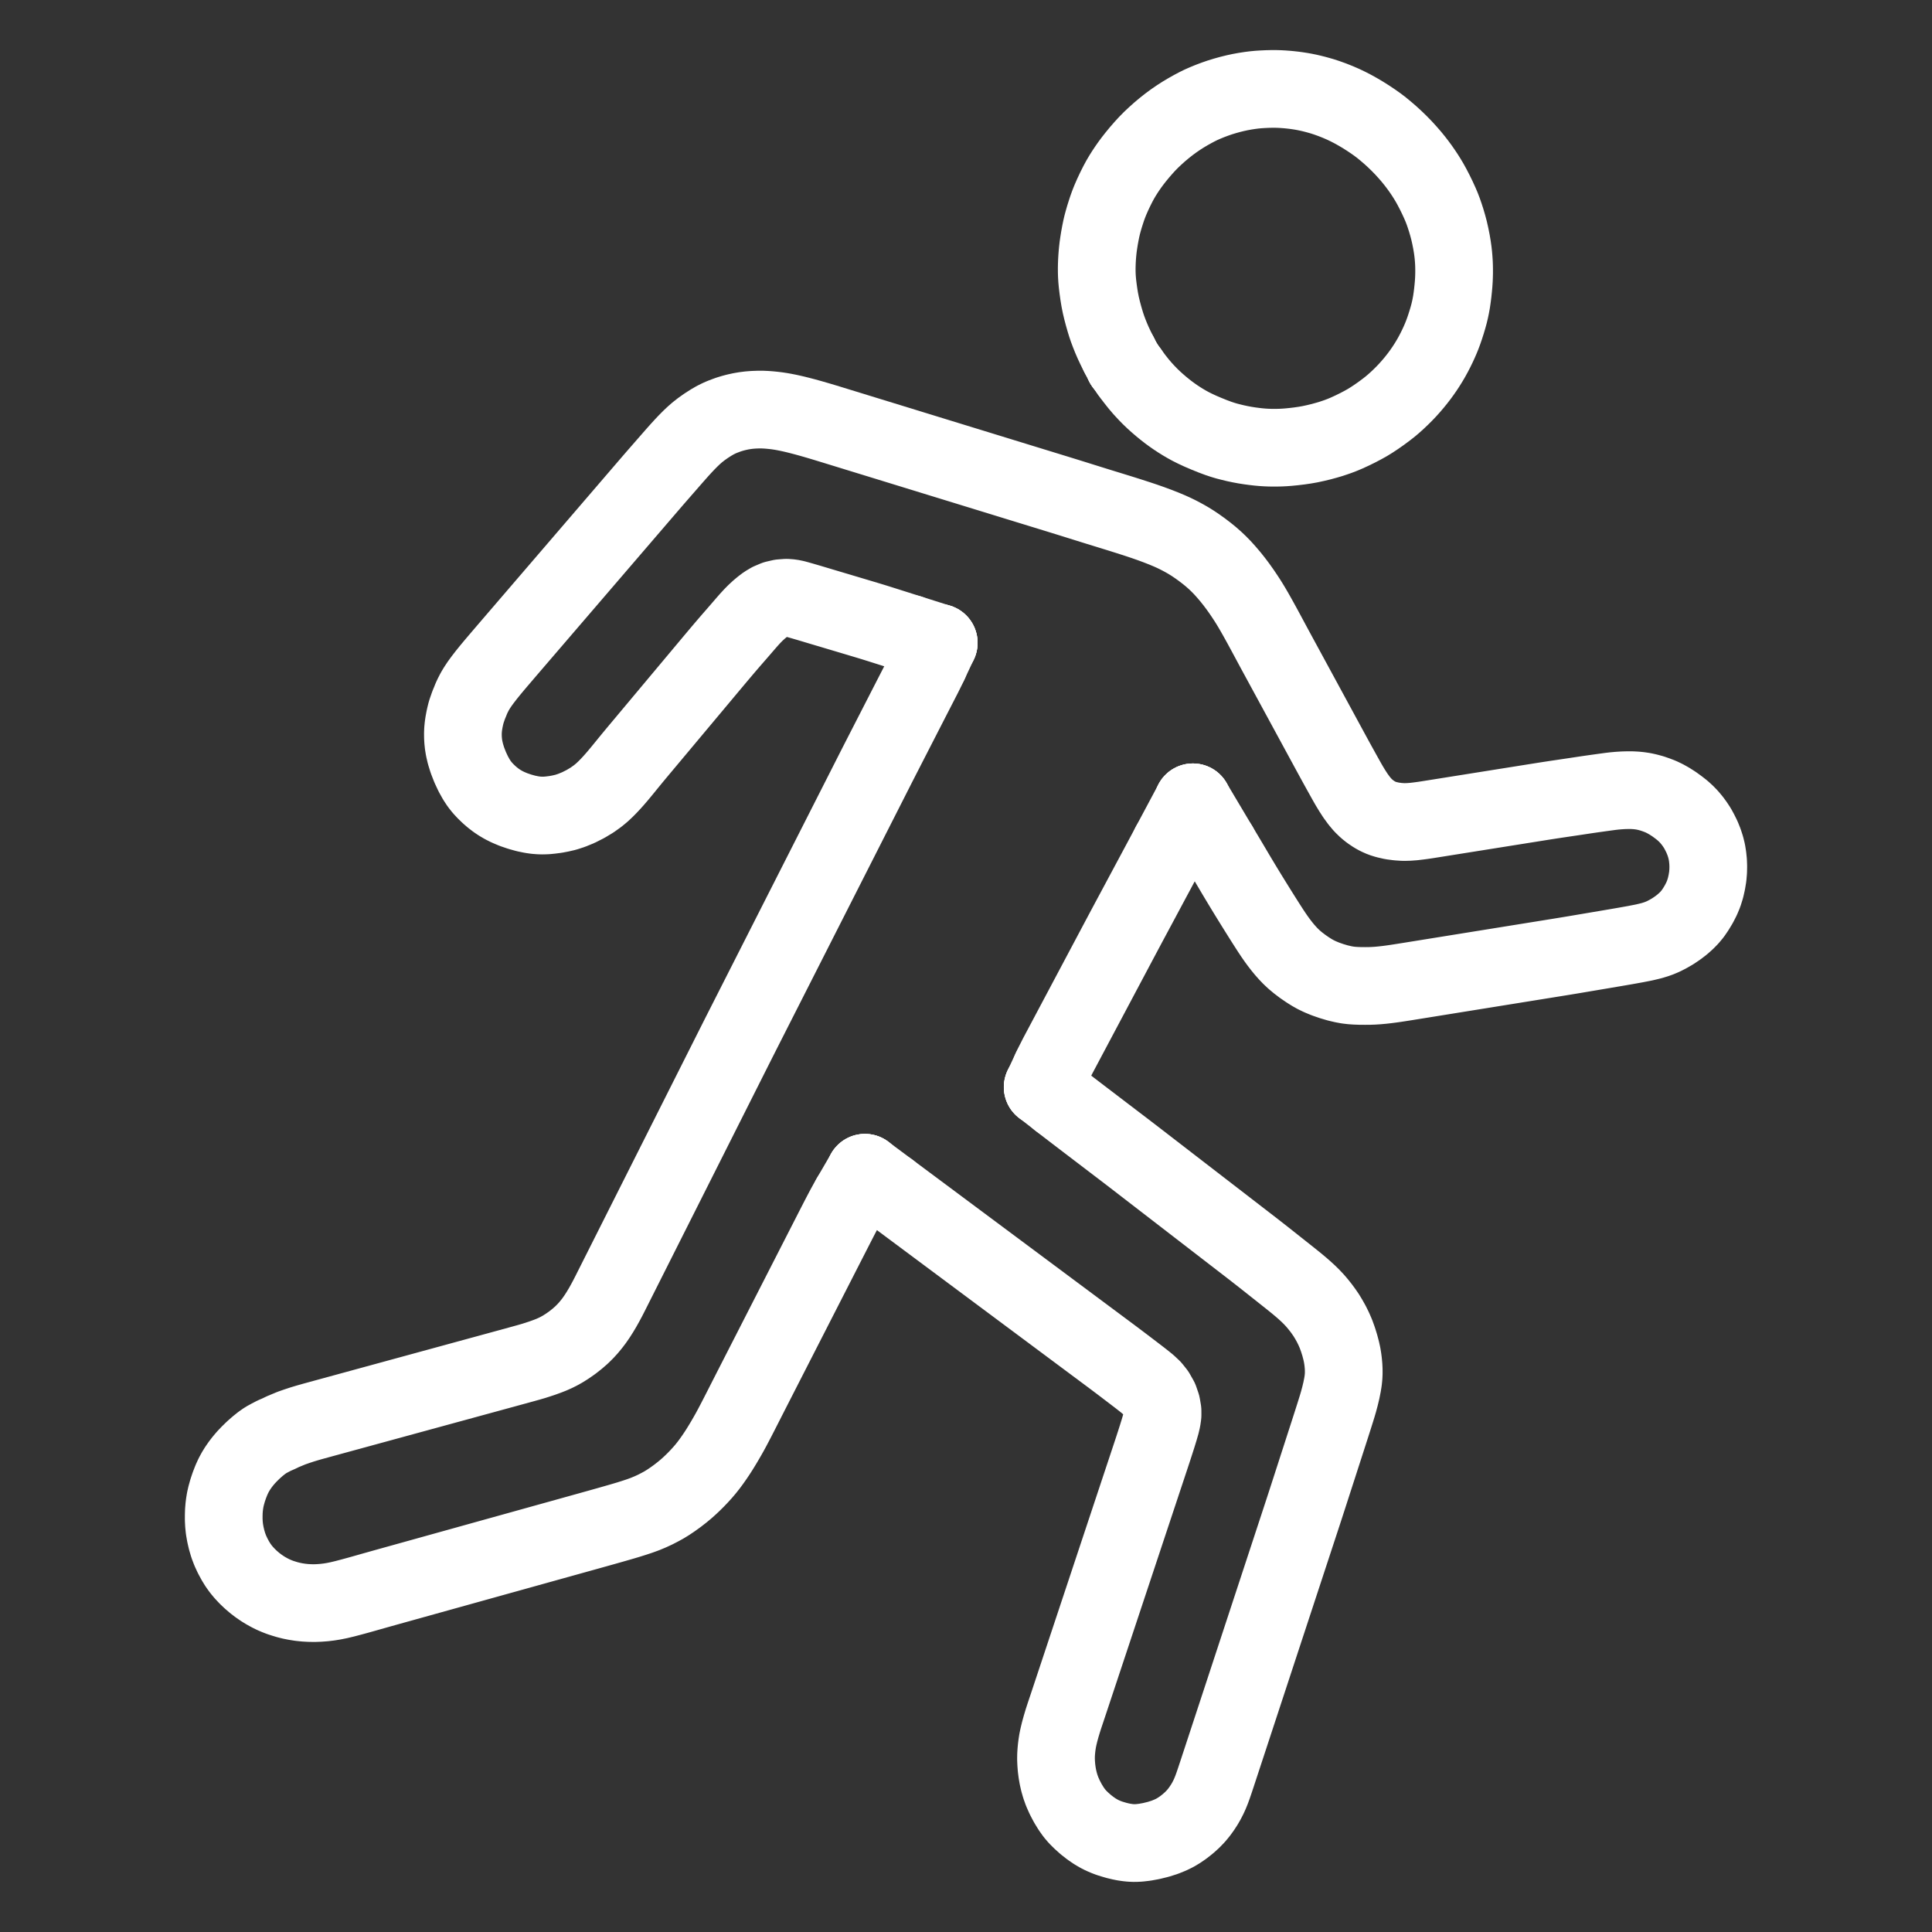 <svg height="1024" width="1024" viewBox="-47.5 -47.5 1119.0 1119.0" xmlns="http://www.w3.org/2000/svg"><rect x="-47.5" y="-47.5" width="1119.0" height="1119.0" fill="#333333" stroke="none"/><g stroke-width="45.0" id="skeleton-paths">
    <path stroke-linejoin="round" stroke-linecap="round" fill="none" stroke-width="45" stroke="#fff" d="M600.742 158.150L599.672 156.093L598.595 153.898L597.222 150.976L595.988 148.121L594.886 145.356L593.983 142.935L593.198 140.620L592.479 138.277L591.629 135.309L590.816 132.234L590.074 129.106L589.494 126.191L588.958 122.946L588.508 119.736L588.141 116.665L587.919 114.267L587.784 112.004L587.727 110.034L587.716 107.816L587.754 105.846L587.837 103.629L587.952 101.659L588.123 99.446L588.308 97.527L588.568 95.306L588.901 92.995L589.335 90.293L589.846 87.509L590.324 85.144L590.870 82.784L591.439 80.672L592.150 78.177L592.921 75.739L593.691 73.373L594.558 70.960L595.544 68.462L596.900 65.349L598.401 62.155L599.991 58.991L601.374 56.440L602.759 54.093L604.049 52.052L605.492 49.889L606.870 47.923L608.509 45.708L610.367 43.344L612.537 40.704L614.861 38.038L616.966 35.737L619.214 33.454L621.498 31.305L624.137 28.932L626.896 26.618L629.623 24.467L632.354 22.457L635.006 20.637L637.731 18.885L640.549 17.205L643.335 15.642L645.767 14.355L648.080 13.214L650.459 12.167L653.255 11.015L656.148 9.927L659.050 8.924L662.025 8.014L665.015 7.182L667.999 6.446L670.771 5.848L673.575 5.334L676.347 4.907L678.820 4.587L681.289 4.351L683.635 4.200L686.282 4.071L688.899 4.009L691.236 4L693.542 4.066L695.490 4.169L697.745 4.338L699.676 4.518L701.979 4.779L703.884 5.033L706.172 5.390L708.064 5.731L710.331 6.192L712.155 6.616L714.259 7.143L716.061 7.637L718.361 8.297L720.904 9.125L724.104 10.272L727.360 11.563L730.563 12.954L733.424 14.329L736.190 15.761L738.982 17.320L741.857 19.020L744.841 20.904L747.713 22.825L750.181 24.565L752.538 26.353L754.871 28.263L757.509 30.522L760.211 32.982L762.825 35.510L765.367 38.121L767.776 40.764L769.868 43.170L771.821 45.570L773.412 47.631L775.037 49.833L776.421 51.814L777.874 53.993L779.159 56.034L780.544 58.353L781.925 60.851L783.513 63.907L785.053 67.060L786.446 70.103L787.500 72.572L788.413 74.956L789.254 77.389L790.141 80.134L790.980 82.992L791.768 85.945L792.511 89.221L793.155 92.464L793.675 95.551L794.018 97.978L794.273 100.263L794.445 102.233L794.589 104.451L794.670 106.421L794.709 108.638L794.704 110.608L794.652 112.827L794.570 114.741L794.420 117.031L794.208 119.356L793.916 122.157L793.566 124.883L793.207 127.347L792.777 129.713L792.347 131.793L791.782 134.151L791.144 136.491L790.336 139.197L789.468 141.905L788.622 144.363L787.783 146.613L786.980 148.588L786.038 150.756L785.070 152.855L783.927 155.193L782.807 157.359L781.534 159.674L780.313 161.760L778.933 163.988L777.609 166.007L776.111 168.174L774.672 170.147L772.979 172.341L771.323 174.377L769.422 176.597L767.685 178.523L765.719 180.585L763.849 182.439L761.698 184.478L759.732 186.246L757.501 188.128L755.102 189.995L752.321 192.051L749.467 194.043L746.956 195.705L744.499 197.218L741.942 198.652L738.799 200.304L735.465 201.933L732.312 203.378L729.771 204.441L727.480 205.315L725.504 205.997L723.225 206.758L720.829 207.461L717.762 208.303L714.577 209.071L711.360 209.771L708.354 210.307L705.143 210.775L701.917 211.163L698.834 211.470L696.386 211.654L694.101 211.761L692.131 211.808L689.913 211.817L687.943 211.788L685.693 211.698L683.722 211.575L681.395 211.368L679.037 211.095L676.315 210.736L673.510 210.293L670.793 209.785L668.022 209.196L665.402 208.557L663.012 207.947L660.638 207.241L658.118 206.397L654.915 205.206L651.347 203.767L647.772 202.241L644.595 200.763L642.048 199.487L639.696 198.189L637.621 196.970L635.397 195.584L633.383 194.254L631.239 192.757L629.297 191.327L627.149 189.655L625.135 188.015L622.845 186.047L620.778 184.185L618.562 182.062L616.474 179.914L614.287 177.536L612.059 174.932L609.854 172.151L608.171 169.942L606.723 167.919" id="path-0-0"></path>
    <path stroke-linejoin="round" stroke-linecap="round" fill="none" stroke-width="45" stroke="#fff" d="M600.742 158.150L603.424 163.308" id="path-extension-1"></path>
    <path stroke-linejoin="round" stroke-linecap="round" fill="none" stroke-width="45" stroke="#fff" d="M606.723 167.919L603.424 163.308" id="path-extension-2"></path>
    <path stroke-linejoin="round" stroke-linecap="round" fill="none" stroke-width="45" stroke="#fff" d="M603.424 163.308L603.424 163.308" id="path-connection-1"></path>
  </g>
<g stroke-width="45.0" id="skeleton-paths">
    <path stroke-linejoin="round" stroke-linecap="round" fill="none" stroke-width="45" stroke="#fff" d="M479.401 319.494L476.700 318.638L473.817 317.725L470.288 316.603L467.579 315.746L465.251 315.007L463.231 314.369L461.009 313.669L458.987 313.039L456.682 312.332L454.287 311.610L451.136 310.665L447.467 309.571L443.331 308.336L439.186 307.101L435.513 306.006L432.344 305.064L429.950 304.350L427.636 303.660L425.622 303.057L423.387 302.390L421.371 301.787L419.130 301.129L417.098 300.540L414.851 299.901L412.924 299.377L410.546 298.895L408.038 298.699L404.772 298.945L401.583 299.687L398.478 300.994L396.064 302.435L393.865 304.103L392.008 305.666L390.017 307.506L388.211 309.340L386.271 311.455L384.575 313.389L382.739 315.515L381.047 317.477L379.148 319.669L377.445 321.621L375.591 323.755L373.892 325.725L371.931 328.023L370.137 330.139L368.202 332.432L366.541 334.408L364.734 336.565L363.071 338.552L361.210 340.775L359.547 342.762L357.731 344.933L356.064 346.925L354.082 349.294L352.037 351.736L349.740 354.481L347.448 357.220L345.388 359.680L343.421 362.031L341.764 364.011L339.961 366.165L338.298 368.151L336.437 370.375L334.782 372.353L332.933 374.561L331.012 376.856L328.785 379.517L326.563 382.171L324.614 384.498L322.756 386.716L321.090 388.712L319.238 390.944L317.592 392.944L315.802 395.137L314.155 397.162L312.234 399.505L310.459 401.638L308.508 403.912L306.785 405.839L304.919 407.829L303.191 409.573L301.129 411.513L298.713 413.511L295.473 415.837L291.629 418.146L287.431 420.268L283.556 421.850L280.116 422.972L277.114 423.664L274.268 424.200L271.525 424.549L269.188 424.783L266.899 424.860L264.976 424.815L262.700 424.635L260.306 424.283L257.126 423.630L253.545 422.631L249.915 421.394L246.699 420.037L244.165 418.770L241.851 417.407L239.856 416.065L237.703 414.407L235.744 412.711L233.660 410.694L231.898 408.793L230.101 406.529L228.441 404.005L226.588 400.685L224.817 396.894L223.227 392.812L222.085 389.130L221.356 385.974L220.966 383.615L220.734 381.369L220.624 379.431L220.603 377.205L220.687 375.235L220.899 373.065L221.187 371.126L221.573 369.030L222 367.095L222.523 364.995L223.210 362.976L223.958 360.839L224.748 358.960L225.513 357.015L226.372 355.191L227.492 353.020L228.724 350.956L230.274 348.612L232.047 346.184L234.145 343.464L236.428 340.639L238.744 337.856L241.107 335.071L243.384 332.406L245.356 330.100L247.182 327.968L248.739 326.154L250.463 324.146L252.116 322.222L254.068 319.950L255.811 317.921L257.745 315.670L259.306 313.853L261.222 311.622L262.933 309.630L264.938 307.296L266.637 305.318L268.477 303.177L270.140 301.240L272.076 298.987L273.884 296.882L275.872 294.568L277.586 292.573L279.439 290.416L281.127 288.450L283.017 286.250L284.705 284.285L286.529 282.162L288.194 280.224L290.132 277.969L291.940 275.863L293.926 273.551L295.638 271.558L297.478 269.417L299.158 267.461L301.151 265.141L303.247 262.701L305.572 259.995L307.905 257.278L309.975 254.869L311.994 252.518L313.691 250.543L315.530 248.402L317.211 246.445L319.205 244.125L321.300 241.685L323.625 238.979L325.959 236.263L328.030 233.853L330.051 231.505L331.754 229.536L333.606 227.405L335.293 225.473L337.254 223.226L339.079 221.136L341.076 218.845L342.801 216.874L344.667 214.757L346.378 212.843L348.374 210.662L350.250 208.682L352.335 206.579L354.190 204.809L356.346 202.916L358.679 201.086L361.471 199.105L364.246 197.325L366.676 195.912L368.854 194.823L370.734 193.993L372.814 193.205L374.638 192.536L376.857 191.870L379.020 191.298L381.554 190.744L383.928 190.337L386.412 190.027L388.940 189.830L391.598 189.733L393.921 189.722L396.271 189.830L398.210 189.972L400.524 190.201L402.432 190.431L404.725 190.775L406.616 191.109L408.912 191.560L410.787 191.968L413.058 192.491L415.366 193.066L418.509 193.884L422.176 194.896L426.313 196.088L430.533 197.352L434.618 198.600L438.290 199.728L441.433 200.693L443.927 201.460L446.259 202.177L448.312 202.810L450.612 203.516L453.009 204.254L456.124 205.209L459.773 206.330L463.884 207.592L468.105 208.889L472.329 210.188L476.541 211.484L480.627 212.741L484.300 213.869L487.439 214.833L489.933 215.600L492.266 216.318L494.327 216.953L496.625 217.659L499.024 218.397L502.131 219.350L505.778 220.470L509.885 221.731L514.113 223.031L518.330 224.328L522.421 225.586L526.093 226.715L529.228 227.678L531.707 228.439L533.978 229.136L536.027 229.767L538.274 230.458L540.342 231.097L542.639 231.802L545.039 232.540L548.138 233.490L551.783 234.610L555.886 235.870L560.107 237.167L564.327 238.464L568.546 239.765L572.769 241.073L576.979 242.387L581.062 243.664L584.729 244.811L587.861 245.785L590.341 246.551L592.612 247.250L594.661 247.880L596.906 248.572L598.973 249.211L601.253 249.917L603.538 250.634L606.146 251.459L608.951 252.358L611.919 253.323L615.316 254.457L619.036 255.760L623.053 257.242L626.741 258.691L629.920 260.025L632.363 261.130L634.571 262.200L636.557 263.225L638.752 264.421L640.821 265.611L643.177 267.074L645.685 268.753L648.513 270.769L651.364 272.949L653.859 274.977L656.263 277.101L658.291 279.029L660.538 281.324L662.696 283.717L665.030 286.444L667.308 289.298L669.440 292.126L671.466 294.972L673.274 297.637L674.832 300.007L676.253 302.275L677.493 304.324L678.896 306.728L680.340 309.265L681.943 312.138L683.514 315L685.034 317.800L686.515 320.547L687.924 323.168L689.166 325.481L690.362 327.700L691.414 329.647L692.652 331.928L693.900 334.227L695.378 336.947L696.862 339.679L698.189 342.122L699.509 344.551L700.757 346.850L702.238 349.574L703.698 352.262L705.048 354.746L706.368 357.176L707.680 359.593L709.137 362.277L710.596 364.962L711.910 367.380L713.229 369.807L714.539 372.221L715.993 374.899L717.486 377.649L718.972 380.384L720.466 383.133L721.922 385.812L723.234 388.226L724.555 390.655L725.949 393.208L727.660 396.316L729.456 399.564L731.186 402.670L732.613 405.228L734.051 407.736L735.626 410.328L737.536 413.289L739.685 416.233L741.790 418.740L744.106 420.979L746.161 422.626L748.556 424.235L750.548 425.339L753.036 426.440L755.492 427.202L758.821 427.961L762.153 428.395L765.581 428.623L768.568 428.531L771.385 428.323L774.175 427.991L776.913 427.628L779.723 427.199L782.524 426.754L785.305 426.312L788.110 425.865L790.896 425.421L793.667 424.979L796.438 424.537L799.241 424.091L802.012 423.649L804.832 423.200L807.632 422.754L810.412 422.311L813.217 421.864L816.018 421.418L818.797 420.975L821.603 420.527L824.403 420.081L827.183 419.638L829.989 419.191L832.789 418.745L835.568 418.302L838.374 417.855L841.174 417.409L843.927 416.970L846.763 416.520L849.455 416.099L851.845 415.734L854.191 415.380L856.540 415.032L859.232 414.629L862.040 414.215L864.794 413.804L867.636 413.377L870.327 412.970L872.675 412.623L875.036 412.283L877.363 411.958L880.153 411.566L882.869 411.196L885.249 410.876L887.596 410.600L889.968 410.391L892.723 410.218L895.443 410.148L897.761 410.162L900.073 410.289L902.066 410.489L904.437 410.843L906.691 411.341L909.289 412.040L911.836 412.917L914.271 413.849L916.770 415.040L919.303 416.456L922.074 418.222L924.651 420.102L926.886 421.849L928.952 423.722L930.751 425.576L932.646 427.835L934.141 429.889L935.644 432.162L936.915 434.504L938.268 437.233L939.471 440.219L940.395 443.070L941.102 445.952L941.538 448.732L941.824 451.557L941.923 454.382L941.857 457.212L941.611 460.152L941.058 463.496L940.317 466.786L939.262 470.144L938.042 473.069L936.444 476.187L934.684 479.100L932.922 481.685L931.039 483.942L929.169 485.856L926.793 487.974L924.227 489.938L921.305 491.915L918.411 493.574L915.938 494.841L913.542 495.859L911.584 496.552L909.185 497.288L907.092 497.805L904.636 498.381L902.260 498.846L899.566 499.371L896.767 499.875L894.047 500.360L891.255 500.845L888.493 501.319L885.572 501.816L882.362 502.360L879.200 502.896L876.040 503.429L873.233 503.904L870.405 504.381L867.606 504.855L864.818 505.324L862.026 505.791L859.229 506.252L856.451 506.706L853.648 507.159L850.857 507.608L848.083 508.055L845.307 508.502L842.510 508.952L839.745 509.398L836.930 509.851L834.131 510.302L831.353 510.750L828.547 511.202L825.748 511.653L822.970 512.100L820.164 512.552L817.365 513.003L814.599 513.448L811.750 513.907L809.042 514.343L806.606 514.735L804.227 515.119L801.773 515.514L799.055 515.952L796.210 516.410L793.456 516.854L790.651 517.306L787.847 517.757L785.069 518.205L782.323 518.647L779.556 519.093L776.838 519.531L774.032 519.983L771.229 520.434L768.514 520.869L765.692 521.319L763.027 521.736L760.594 522.107L758.210 522.447L755.806 522.756L753.100 523.063L750.395 523.309L748.008 523.460L745.601 523.548L743.156 523.565L740.453 523.551L737.687 523.448L735.374 523.293L732.973 523.006L730.588 522.570L727.380 521.823L723.786 520.760L720.140 519.492L716.987 518.180L714.555 517.008L712.262 515.719L709.843 514.192L707.069 512.287L704.330 510.207L702.033 508.285L700.034 506.394L698.380 504.672L696.600 502.667L694.960 500.677L693.191 498.385L691.666 496.296L690.022 493.923L688.328 491.368L686.196 488.058L683.883 484.413L681.616 480.803L679.665 477.675L678.124 475.192L676.667 472.836L675.150 470.372L673.311 467.355L671.390 464.184L669.559 461.130L668.061 458.620L666.651 456.235L665.210 453.793L663.555 451.011L661.843 448.136L660.303 445.564L659.242 443.783L658.511 442.554" id="path-0-0"></path>
    <path stroke-linejoin="round" stroke-linecap="round" fill="none" stroke-width="45" stroke="#fff" d="M561.142 572.077L562.304 569.597L563.553 567.135L565.198 563.907L566.754 560.982L568.440 557.810L570.175 554.542L571.881 551.331L573.422 548.431L574.886 545.674L576.303 543.008L577.577 540.609L578.873 538.170L580.177 535.715L581.622 532.995L583.099 530.215L584.559 527.467L586.018 524.719L587.435 522.052L588.710 519.652L590.005 517.213L591.309 514.759L592.754 512.040L594.230 509.261L595.690 506.513L597.150 503.765L598.567 501.097L599.842 498.696L601.138 496.257L602.444 493.805L603.886 491.099L605.321 488.412L606.605 486.007L607.910 483.573L609.220 481.131L610.672 478.424L612.157 475.654L613.627 472.911L615.097 470.164L616.525 467.495L617.810 465.093L619.114 462.658L620.425 460.215L621.873 457.515L623.311 454.828L624.598 452.421L625.860 450.060L626.994 447.940L628.329 445.443L629.234 443.753L630.222 441.901" id="path-1-0"></path>
    <path stroke-linejoin="round" stroke-linecap="round" fill="none" stroke-width="45" stroke="#fff" d="M467.583 642.259L469.858 643.953L472.314 645.781L475.450 648.116L477.930 649.963L480.162 651.625L482.095 653.064L484.330 654.728L486.747 656.528L489.531 658.601L492.306 660.667L494.726 662.469L496.954 664.128L498.887 665.567L501.122 667.232L503.540 669.032L506.325 671.105L509.098 673.170L511.519 674.973L513.746 676.631L515.679 678.070L517.915 679.735L520.332 681.535L523.118 683.610L525.894 685.677L528.317 687.481L530.690 689.248L533.100 691.042L535.881 693.113L538.649 695.174L541.071 696.978L543.294 698.633L545.227 700.072L547.467 701.740L549.883 703.539L552.675 705.618L555.441 707.678L557.864 709.482L560.086 711.136L562.019 712.575L564.260 714.244L566.675 716.042L569.468 718.122L572.233 720.181L574.656 721.985L576.877 723.639L578.810 725.079L581.052 726.748L583.467 728.546L586.261 730.626L589.026 732.685L591.449 734.489L593.669 736.142L595.602 737.582L597.842 739.255L600.248 741.066L603.027 743.169L605.778 745.264L608.199 747.107L610.518 748.880L612.615 750.486L615.082 752.414L617.344 754.249L619.901 756.649L622.061 759.359L624.074 762.906L625.270 766.384L625.830 769.662L625.840 772.131L625.490 774.564L624.895 777.120L623.932 780.478L622.749 784.305L621.409 788.488L620.037 792.700L618.650 796.890L617.259 801.079L615.867 805.268L614.475 809.456L613.084 813.645L611.692 817.834L610.301 822.023L608.909 826.212L607.517 830.400L606.126 834.589L604.734 838.778L603.343 842.967L601.951 847.155L600.559 851.344L599.168 855.533L597.776 859.722L596.385 863.911L594.993 868.099L593.601 872.288L592.210 876.477L590.818 880.666L589.427 884.855L588.035 889.043L586.643 893.232L585.252 897.421L583.899 901.491L582.698 905.107L581.677 908.179L580.885 910.564L580.127 912.844L579.444 914.901L578.703 917.131L578.028 919.165L577.307 921.334L576.636 923.354L575.916 925.523L575.245 927.543L574.524 929.712L573.853 931.732L573.133 933.900L572.461 935.921L571.741 938.089L571.070 940.109L570.342 942.289L569.661 944.314L568.884 946.642L568.062 949.199L567.118 952.361L566.246 955.517L565.532 958.486L565.065 960.756L564.724 962.934L564.481 964.845L564.274 967.053L564.157 969.023L564.121 971.308L564.219 973.685L564.422 976.365L564.775 979.116L565.235 981.745L565.849 984.419L566.630 987.157L567.686 990.124L569.176 993.478L570.972 996.890L572.949 1000.121L574.739 1002.634L576.661 1004.884L578.808 1007.005L581.389 1009.310L584.121 1011.439L586.593 1013.141L588.916 1014.508L590.921 1015.532L593.099 1016.470L595.085 1017.218L597.296 1017.898L599.232 1018.462L601.453 1018.994L603.378 1019.389L605.580 1019.719L607.474 1019.912L609.785 1020L612.257 1019.883L615.514 1019.510L619.265 1018.827L623.340 1017.831L627.128 1016.636L630.409 1015.302L633.005 1014.038L635.506 1012.534L637.913 1010.871L640.540 1008.803L642.991 1006.597L645.127 1004.388L647.053 1002.053L648.616 999.890L650.106 997.596L651.277 995.563L652.393 993.388L653.304 991.406L654.232 989.119L655.132 986.652L656.249 983.377L657.491 979.630L658.862 975.463L660.240 971.270L661.619 967.077L662.997 962.884L664.376 958.690L665.754 954.497L667.132 950.304L668.511 946.111L669.889 941.918L671.268 937.725L672.646 933.531L674.025 929.338L675.403 925.145L676.782 920.952L678.160 916.759L679.539 912.566L680.917 908.372L682.295 904.179L683.674 899.986L685.052 895.793L686.431 891.600L687.809 887.406L689.188 883.213L690.566 879.020L691.945 874.827L693.323 870.634L694.702 866.441L696.080 862.247L697.458 858.054L698.837 853.861L700.215 849.668L701.594 845.475L702.972 841.282L704.351 837.088L705.729 832.895L707.104 828.701L708.475 824.505L709.838 820.307L711.198 816.108L712.555 811.907L713.913 807.707L715.270 803.507L716.628 799.307L717.985 795.107L719.342 790.906L720.700 786.706L722.057 782.506L723.375 778.409L724.540 774.773L725.528 771.659L726.281 769.262L727.023 766.864L727.762 764.349L728.622 761.140L729.410 757.857L730.057 754.618L730.455 752.156L730.689 749.840L730.778 747.919L730.770 745.688L730.676 743.764L730.475 741.549L730.241 739.655L729.855 737.293L729.325 734.855L728.479 731.655L727.466 728.393L726.264 725.080L724.958 722.075L723.561 719.248L722.037 716.542L720.667 714.280L719.073 711.965L717.556 709.908L715.711 707.599L714.023 705.633L712.084 703.579L710.227 701.762L708.083 699.795L706.128 698.086L703.964 696.269L701.955 694.632L699.691 692.817L697.662 691.206L695.451 689.454L693.419 687.846L691.146 686.046L689.119 684.437L686.857 682.644L684.498 680.781L681.772 678.643L679.042 676.516L676.656 674.666L674.456 672.968L672.546 671.495L670.343 669.796L667.953 667.953L665.208 665.837L662.466 663.722L660.078 661.880L657.736 660.075L655.349 658.234L652.606 656.119L649.864 654.004L647.475 652.162L645.134 650.356L642.747 648.516L640.004 646.401L637.262 644.286L634.873 642.444L632.531 640.638L630.145 638.798L627.402 636.683L624.661 634.569L622.271 632.726L619.929 630.920L617.544 629.081L614.800 626.965L612.059 624.851L609.665 623.007L607.373 621.244L605.313 619.665L603.012 617.907L600.960 616.344L598.812 614.708L596.901 613.253L594.684 611.561L592.287 609.734L589.524 607.627L586.774 605.532L584.373 603.701L582.165 602.019L580.245 600.555L578.075 598.897L576.004 597.316L573.543 595.437L570.779 593.313L568.466 591.535L566.111 589.700" id="path-2-0"></path>
    <path stroke-linejoin="round" stroke-linecap="round" fill="none" stroke-width="45" stroke="#fff" d="M445.183 645.987L444.275 647.550L443.341 649.220L441.900 651.842L440.533 654.413L439.090 657.170L437.668 659.924L436.255 662.677L434.830 665.461L433.407 668.245L431.991 671.014L430.568 673.798L429.144 676.583L427.729 679.352L426.305 682.137L424.882 684.921L423.466 687.691L422.043 690.475L420.620 693.259L419.204 696.029L417.781 698.813L416.357 701.597L414.942 704.367L413.518 707.151L412.095 709.935L410.679 712.705L409.256 715.489L407.833 718.273L406.417 721.043L404.993 723.827L403.570 726.612L402.154 729.381L400.731 732.165L399.308 734.950L397.892 737.719L396.469 740.504L395.045 743.288L393.633 746.052L392.210 748.835L390.751 751.691L389.236 754.656L387.477 758.103L385.612 761.761L383.735 765.449L382.066 768.729L380.583 771.633L379.146 774.425L377.724 777.155L376.426 779.611L375.100 782.052L373.685 784.554L372.058 787.354L370.381 790.140L368.947 792.453L367.518 794.653L366.162 796.649L364.520 798.980L362.965 801.078L361.202 803.299L359.521 805.270L357.567 807.428L355.763 809.313L353.817 811.251L352.034 812.939L349.938 814.823L347.588 816.776L344.850 818.908L341.980 820.974L339.509 822.633L337.052 824.147L334.730 825.417L331.968 826.842L329.103 828.163L326.080 829.419L322.815 830.606L319.576 831.674L316.505 832.635L314.040 833.375L311.722 834.051L309.696 834.633L307.379 835.297L304.971 835.980L301.810 836.874L298.125 837.906L294.085 839.035L290.356 840.074L287.177 840.959L284.696 841.649L282.372 842.296L280.346 842.860L278.022 843.507L275.611 844.178L272.440 845.059L268.754 846.085L264.714 847.209L260.991 848.246L257.813 849.131L255.331 849.822L253.005 850.469L250.983 851.032L248.658 851.679L246.249 852.350L243.069 853.233L239.375 854.261L235.218 855.417L231.094 856.566L227.381 857.600L224.208 858.484L221.722 859.175L219.364 859.832L216.884 860.522L213.703 861.407L209.972 862.444L205.840 863.594L201.724 864.740L198.015 865.773L194.789 866.672L192.266 867.374L189.849 868.047L187.430 868.720L184.282 869.595L180.602 870.618L176.467 871.771L172.355 872.921L168.741 873.938L165.553 874.841L162.683 875.655L159.347 876.588L155.694 877.578L152.025 878.536L148.752 879.317L145.884 879.895L143.088 880.350L140.278 880.688L137.464 880.902L134.702 881.007L131.937 880.971L129.265 880.823L126.475 880.535L123.744 880.110L121.330 879.629L119.017 879.051L117.082 878.468L114.877 877.763L112.896 877.002L110.706 876.065L108.682 875.054L106.462 873.825L104.410 872.561L102.162 871.006L100.091 869.422L97.779 867.445L95.755 865.516L93.681 863.298L92.014 861.291L90.321 858.937L88.790 856.441L87.227 853.535L85.855 850.569L84.713 847.548L83.762 844.317L83.035 841.170L82.497 838.074L82.216 835.334L82.077 832.628L82.088 829.990L82.154 827.684L82.351 825.332L82.587 823.410L82.961 821.120L83.486 818.831L84.309 815.856L85.342 812.778L86.536 809.718L87.678 807.214L88.937 804.884L90.191 802.853L91.711 800.668L93.182 798.759L94.970 796.647L96.924 794.591L99.304 792.265L101.812 790.066L104.127 788.211L106.442 786.606L108.752 785.339L111.353 783.988L113.962 782.861L116.322 781.716L118.734 780.714L121.283 779.655L124.411 778.562L127.520 777.535L130.601 776.605L133.458 775.793L136.810 774.874L140.587 773.842L144.663 772.729L148.376 771.715L151.604 770.834L154.129 770.144L156.548 769.484L158.971 768.822L162.126 767.960L165.818 766.952L169.962 765.820L174.077 764.696L177.690 763.710L180.878 762.840L183.758 762.053L187.116 761.136L190.913 760.099L195.121 758.950L199.233 757.827L202.933 756.817L206.150 755.938L208.675 755.249L211.087 754.590L213.513 753.928L216.677 753.064L220.369 752.055L224.382 750.959L228.087 749.948L231.301 749.070L233.826 748.381L236.236 747.723L238.663 747.060L241.829 746.195L245.524 745.186L249.537 744.085L253.241 743.071L256.424 742.195L258.968 741.488L261.443 740.767L263.987 739.962L266.813 739.020L269.596 738.011L271.970 737.080L274.218 736.073L276.193 735.089L278.506 733.793L281.009 732.212L283.907 730.191L286.814 727.903L289.347 725.693L291.611 723.438L293.424 721.446L295.262 719.207L296.793 717.186L298.441 714.797L299.941 712.450L301.597 709.674L303.128 706.932L304.506 704.352L305.784 701.851L306.855 699.728L308 697.457L308.949 695.573L310.092 693.301L311.080 691.337L312.222 689.068L313.158 687.209L314.301 684.937L315.290 682.973L316.432 680.704L317.368 678.845L318.511 676.573L319.499 674.609L320.641 672.340L321.577 670.481L322.720 668.209L323.709 666.245L324.851 663.976L325.787 662.116L326.930 659.846L327.919 657.881L329.060 655.612L329.997 653.752L331.139 651.482L332.128 649.517L333.270 647.248L334.206 645.388L335.349 643.118L336.338 641.153L337.479 638.885L338.416 637.024L339.558 634.754L340.547 632.789L341.688 630.521L342.625 628.660L343.768 626.390L344.757 624.425L345.898 622.157L346.835 620.296L347.977 618.026L348.966 616.061L350.107 613.793L351.045 611.932L352.187 609.662L353.176 607.697L354.317 605.429L355.254 603.568L356.396 601.298L357.385 599.333L358.557 597.003L359.515 595.101L360.690 592.765L361.646 590.866L362.798 588.577L363.724 586.737L364.899 584.402L365.856 582.502L367.007 580.214L367.934 578.373L369.109 576.038L370.065 574.139L371.216 571.850L372.143 570.009L373.318 567.674L374.274 565.775L375.426 563.486L376.353 561.646L377.528 559.311L378.484 557.411L379.637 555.124L380.566 553.284L381.746 550.953L382.707 549.055L383.866 546.771L384.799 544.932L385.981 542.603L386.944 540.705L388.103 538.422L389.036 536.582L390.219 534.254L391.182 532.355L392.340 530.073L393.274 528.232L394.456 525.904L395.419 524.006L396.578 521.723L397.512 519.882L398.693 517.555L399.657 515.656L400.815 513.374L401.750 511.532L402.931 509.206L403.895 507.306L405.053 505.025L405.987 503.182L407.159 500.876L408.135 498.952L409.327 496.604L410.490 494.312L411.894 491.546L413.315 488.745L414.555 486.302L415.726 483.993L416.669 482.135L417.819 479.869L418.815 477.907L419.996 475.582L420.959 473.683L422.143 471.351L423.105 469.455L424.265 467.170L425.197 465.333L426.380 463.002L427.343 461.105L428.502 458.821L429.435 456.983L430.618 454.653L431.580 452.755L432.739 450.472L433.673 448.633L434.847 446.320L435.824 444.395L437.019 442.041L438.180 439.754L439.583 436.988L441.002 434.192L442.241 431.750L443.412 429.443L444.353 427.587L445.504 425.320L446.500 423.358L447.650 421.093L448.592 419.237L449.742 416.970L450.738 415.008L451.887 412.743L452.830 410.886L453.980 408.620L454.976 406.658L456.125 404.393L457.068 402.536L458.218 400.270L459.214 398.308L460.366 396.046L461.312 394.189L462.468 391.927L463.471 389.969L464.661 387.648L465.632 385.753L466.826 383.427L467.796 381.534L468.966 379.255L469.906 377.420L471.099 375.096L472.069 373.202L473.238 370.924L474.179 369.088L475.371 366.764L476.342 364.870L477.511 362.592L478.452 360.755L479.645 358.433L480.616 356.538L481.802 354.233L482.933 352.030L484.349 349.281L485.770 346.511L487.065 343.987L488.286 341.561L489.343 339.409L490.194 337.636L490.786 336.373" id="path-3-0"></path>
    <path stroke-linejoin="round" stroke-linecap="round" fill="none" stroke-width="45" stroke="#fff" d="M479.401 319.494L496.208 324.821" id="path-extension-1"></path>
    <path stroke-linejoin="round" stroke-linecap="round" fill="none" stroke-width="45" stroke="#fff" d="M658.511 442.554L643.413 417.192" id="path-extension-2"></path>
    <path stroke-linejoin="round" stroke-linecap="round" fill="none" stroke-width="45" stroke="#fff" d="M561.142 572.077L556.423 582.151" id="path-extension-3"></path>
    <path stroke-linejoin="round" stroke-linecap="round" fill="none" stroke-width="45" stroke="#fff" d="M630.222 441.901L643.413 417.192" id="path-extension-4"></path>
    <path stroke-linejoin="round" stroke-linecap="round" fill="none" stroke-width="45" stroke="#fff" d="M467.583 642.259L453.458 631.743" id="path-extension-5"></path>
    <path stroke-linejoin="round" stroke-linecap="round" fill="none" stroke-width="45" stroke="#fff" d="M566.111 589.700L556.423 582.151" id="path-extension-6"></path>
    <path stroke-linejoin="round" stroke-linecap="round" fill="none" stroke-width="45" stroke="#fff" d="M445.183 645.987L453.458 631.743" id="path-extension-7"></path>
    <path stroke-linejoin="round" stroke-linecap="round" fill="none" stroke-width="45" stroke="#fff" d="M490.786 336.373L496.208 324.821" id="path-extension-8"></path>
    <path stroke-linejoin="round" stroke-linecap="round" fill="none" stroke-width="45" stroke="#fff" d="M496.208 324.821L496.208 324.821" id="path-connection-1"></path>
    <path stroke-linejoin="round" stroke-linecap="round" fill="none" stroke-width="45" stroke="#fff" d="M643.413 417.192L643.413 417.192" id="path-connection-2"></path>
    <path stroke-linejoin="round" stroke-linecap="round" fill="none" stroke-width="45" stroke="#fff" d="M556.423 582.151L556.423 582.151" id="path-connection-3"></path>
    <path stroke-linejoin="round" stroke-linecap="round" fill="none" stroke-width="45" stroke="#fff" d="M453.458 631.743L453.458 631.743" id="path-connection-4"></path>
  </g>
</svg>
